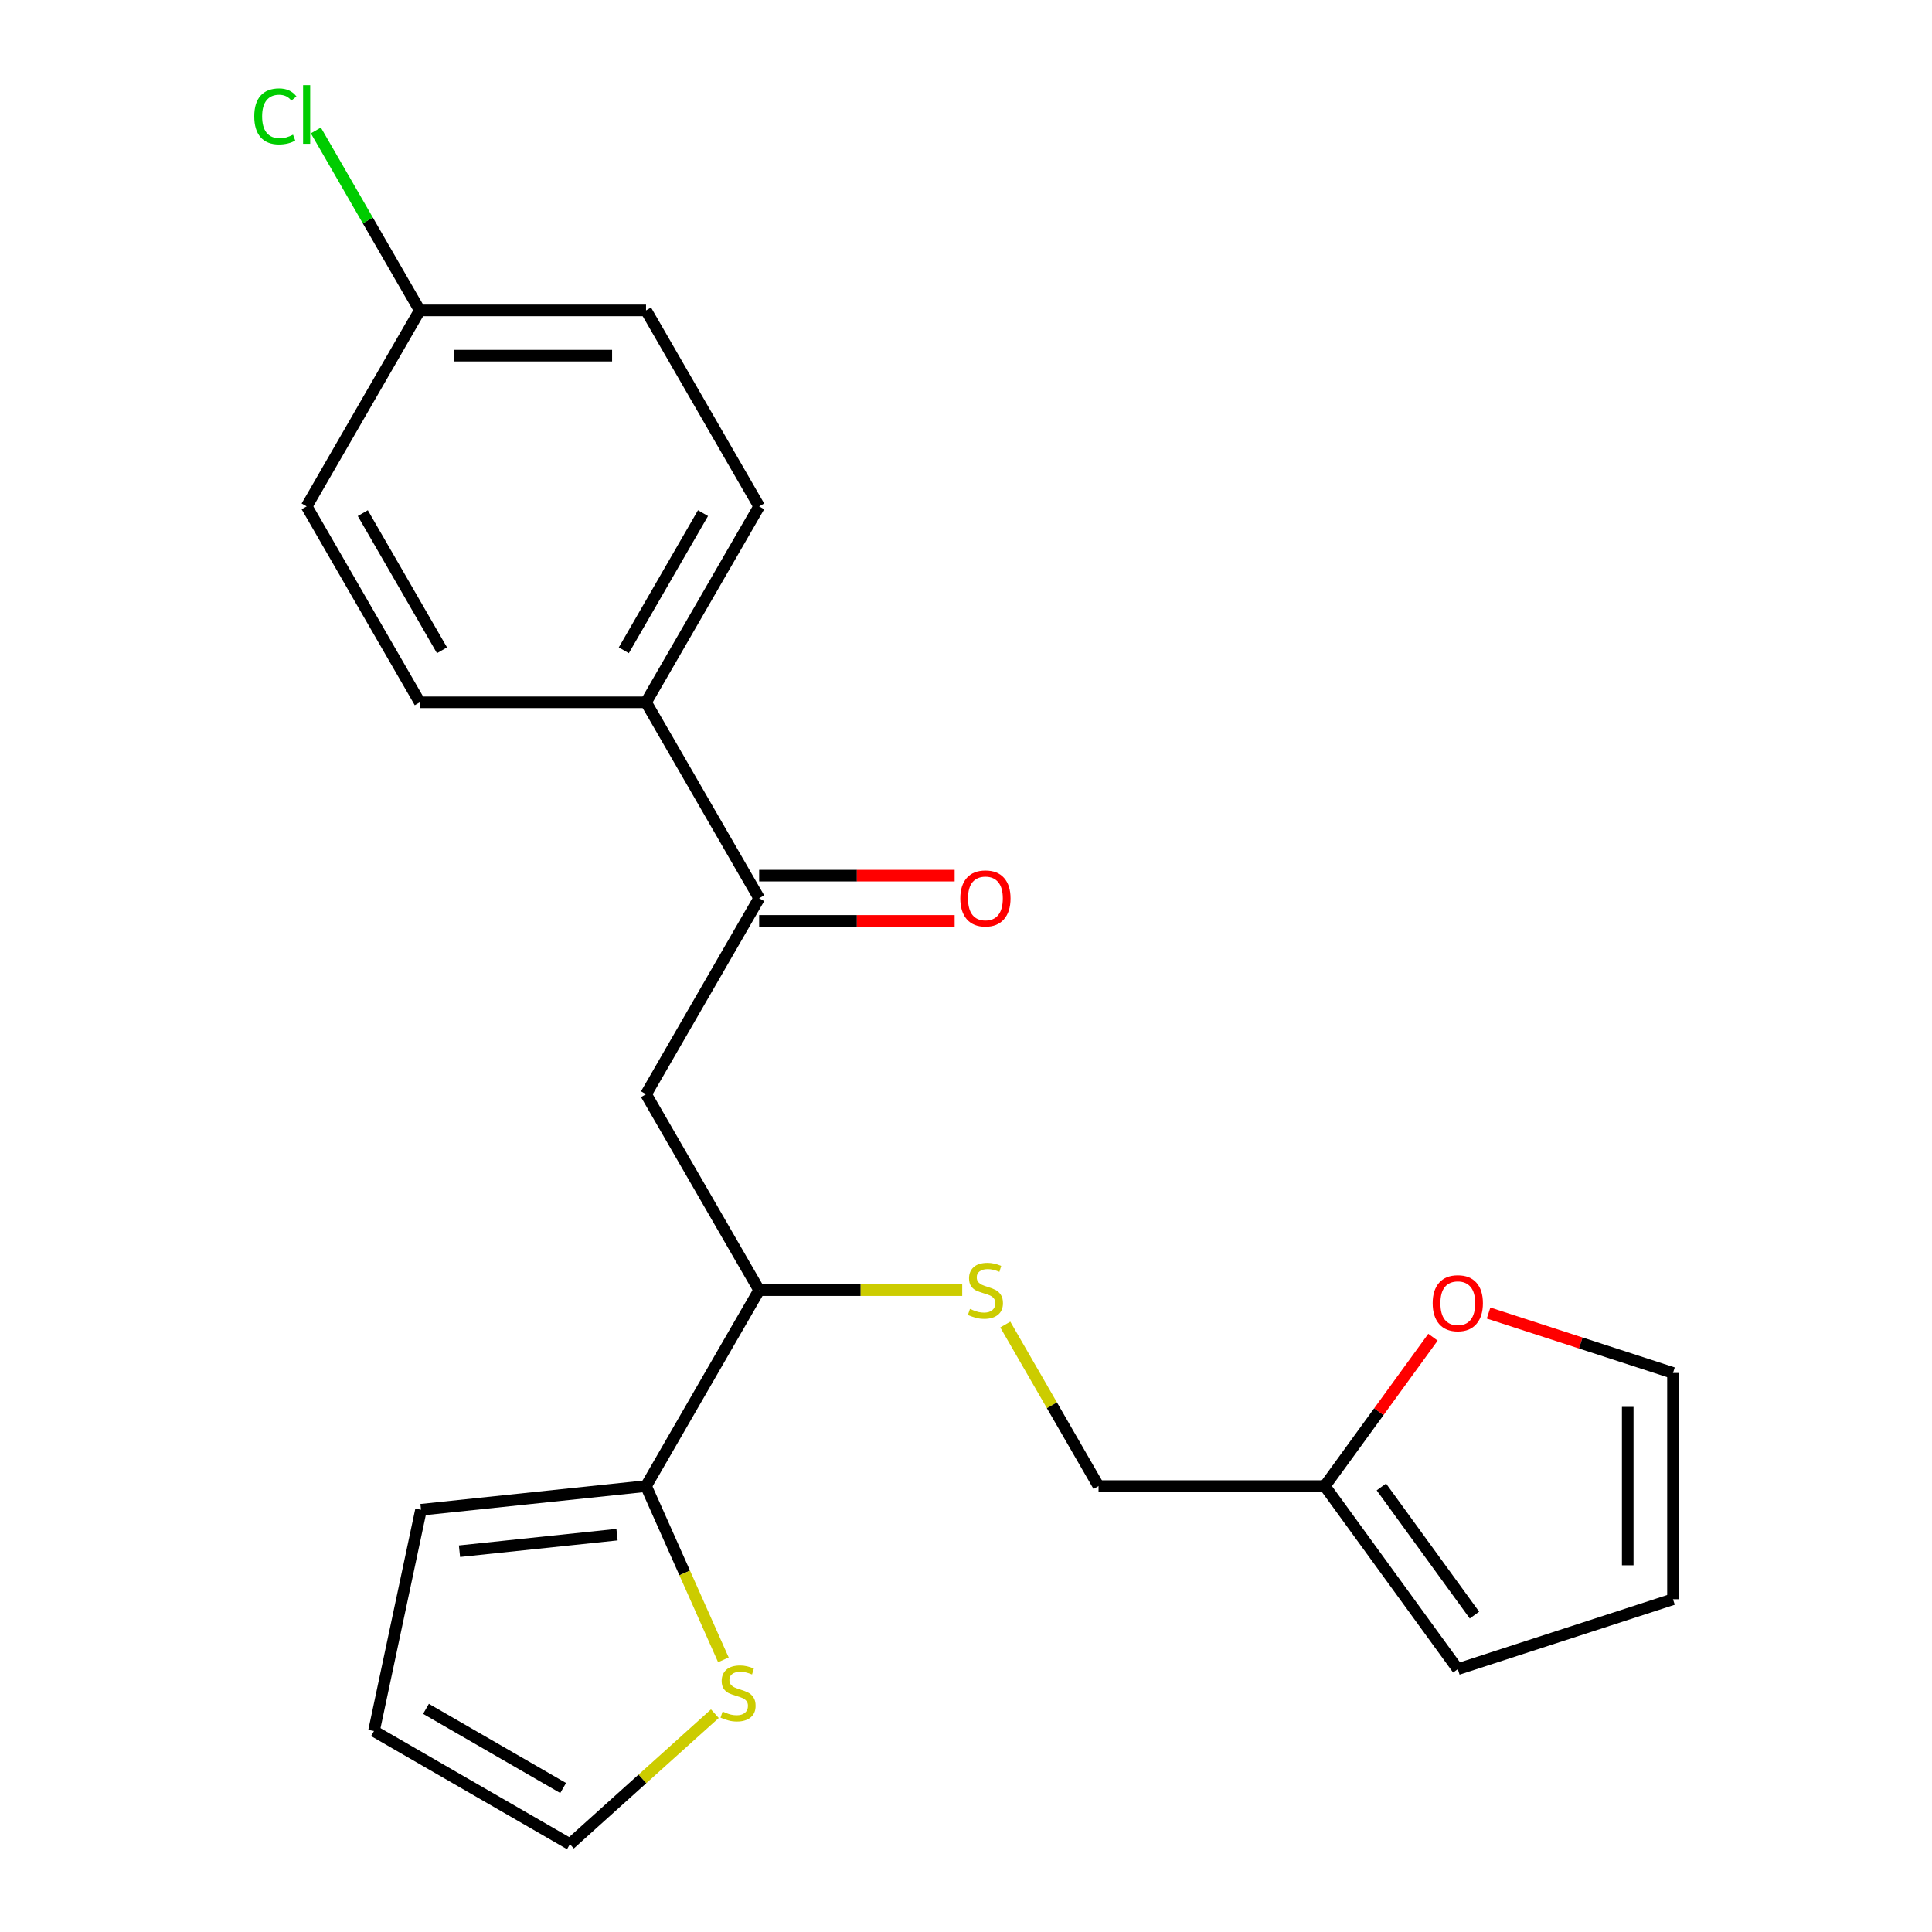 <?xml version='1.0' encoding='iso-8859-1'?>
<svg version='1.1' baseProfile='full'
              xmlns='http://www.w3.org/2000/svg'
                      xmlns:rdkit='http://www.rdkit.org/xml'
                      xmlns:xlink='http://www.w3.org/1999/xlink'
                  xml:space='preserve'
width='1000px' height='1000px' viewBox='0 0 1000 1000'>
<!-- END OF HEADER -->
<rect style='opacity:1.0;fill:#FFFFFF;stroke:none' width='1000' height='1000' x='0' y='0'> </rect>
<path class='bond-2' d='M 334.384,769.197 L 392.939,667.776' style='fill:none;fill-rule:evenodd;stroke:#000000;stroke-width:6px;stroke-linecap:butt;stroke-linejoin:miter;stroke-opacity:1' />
<path class='bond-3' d='M 334.384,769.197 L 354.406,814.166' style='fill:none;fill-rule:evenodd;stroke:#000000;stroke-width:6px;stroke-linecap:butt;stroke-linejoin:miter;stroke-opacity:1' />
<path class='bond-3' d='M 354.406,814.166 L 374.427,859.135' style='fill:none;fill-rule:evenodd;stroke:#CCCC00;stroke-width:6px;stroke-linecap:butt;stroke-linejoin:miter;stroke-opacity:1' />
<path class='bond-8' d='M 334.384,769.197 L 217.915,781.439' style='fill:none;fill-rule:evenodd;stroke:#000000;stroke-width:6px;stroke-linecap:butt;stroke-linejoin:miter;stroke-opacity:1' />
<path class='bond-8' d='M 319.362,794.327 L 237.834,802.896' style='fill:none;fill-rule:evenodd;stroke:#000000;stroke-width:6px;stroke-linecap:butt;stroke-linejoin:miter;stroke-opacity:1' />
<path class='bond-0' d='M 334.384,566.356 L 392.939,667.776' style='fill:none;fill-rule:evenodd;stroke:#000000;stroke-width:6px;stroke-linecap:butt;stroke-linejoin:miter;stroke-opacity:1' />
<path class='bond-1' d='M 334.384,566.356 L 392.939,464.935' style='fill:none;fill-rule:evenodd;stroke:#000000;stroke-width:6px;stroke-linecap:butt;stroke-linejoin:miter;stroke-opacity:1' />
<path class='bond-7' d='M 392.939,464.935 L 334.384,363.514' style='fill:none;fill-rule:evenodd;stroke:#000000;stroke-width:6px;stroke-linecap:butt;stroke-linejoin:miter;stroke-opacity:1' />
<path class='bond-12' d='M 392.939,476.646 L 443.531,476.646' style='fill:none;fill-rule:evenodd;stroke:#000000;stroke-width:6px;stroke-linecap:butt;stroke-linejoin:miter;stroke-opacity:1' />
<path class='bond-12' d='M 443.531,476.646 L 494.122,476.646' style='fill:none;fill-rule:evenodd;stroke:#FF0000;stroke-width:6px;stroke-linecap:butt;stroke-linejoin:miter;stroke-opacity:1' />
<path class='bond-12' d='M 392.939,453.224 L 443.531,453.224' style='fill:none;fill-rule:evenodd;stroke:#000000;stroke-width:6px;stroke-linecap:butt;stroke-linejoin:miter;stroke-opacity:1' />
<path class='bond-12' d='M 443.531,453.224 L 494.122,453.224' style='fill:none;fill-rule:evenodd;stroke:#FF0000;stroke-width:6px;stroke-linecap:butt;stroke-linejoin:miter;stroke-opacity:1' />
<path class='bond-5' d='M 392.939,667.776 L 445.491,667.776' style='fill:none;fill-rule:evenodd;stroke:#000000;stroke-width:6px;stroke-linecap:butt;stroke-linejoin:miter;stroke-opacity:1' />
<path class='bond-5' d='M 445.491,667.776 L 498.042,667.776' style='fill:none;fill-rule:evenodd;stroke:#CCCC00;stroke-width:6px;stroke-linecap:butt;stroke-linejoin:miter;stroke-opacity:1' />
<path class='bond-9' d='M 370.009,886.995 L 332.498,920.77' style='fill:none;fill-rule:evenodd;stroke:#CCCC00;stroke-width:6px;stroke-linecap:butt;stroke-linejoin:miter;stroke-opacity:1' />
<path class='bond-9' d='M 332.498,920.77 L 294.987,954.545' style='fill:none;fill-rule:evenodd;stroke:#000000;stroke-width:6px;stroke-linecap:butt;stroke-linejoin:miter;stroke-opacity:1' />
<path class='bond-4' d='M 685.716,769.197 L 568.605,769.197' style='fill:none;fill-rule:evenodd;stroke:#000000;stroke-width:6px;stroke-linecap:butt;stroke-linejoin:miter;stroke-opacity:1' />
<path class='bond-6' d='M 685.716,769.197 L 713.709,730.669' style='fill:none;fill-rule:evenodd;stroke:#000000;stroke-width:6px;stroke-linecap:butt;stroke-linejoin:miter;stroke-opacity:1' />
<path class='bond-6' d='M 713.709,730.669 L 741.701,692.14' style='fill:none;fill-rule:evenodd;stroke:#FF0000;stroke-width:6px;stroke-linecap:butt;stroke-linejoin:miter;stroke-opacity:1' />
<path class='bond-10' d='M 685.716,769.197 L 754.552,863.942' style='fill:none;fill-rule:evenodd;stroke:#000000;stroke-width:6px;stroke-linecap:butt;stroke-linejoin:miter;stroke-opacity:1' />
<path class='bond-10' d='M 714.99,769.642 L 763.176,835.963' style='fill:none;fill-rule:evenodd;stroke:#000000;stroke-width:6px;stroke-linecap:butt;stroke-linejoin:miter;stroke-opacity:1' />
<path class='bond-17' d='M 520.331,685.584 L 544.468,727.391' style='fill:none;fill-rule:evenodd;stroke:#CCCC00;stroke-width:6px;stroke-linecap:butt;stroke-linejoin:miter;stroke-opacity:1' />
<path class='bond-17' d='M 544.468,727.391 L 568.605,769.197' style='fill:none;fill-rule:evenodd;stroke:#000000;stroke-width:6px;stroke-linecap:butt;stroke-linejoin:miter;stroke-opacity:1' />
<path class='bond-11' d='M 770.48,679.628 L 818.205,695.135' style='fill:none;fill-rule:evenodd;stroke:#FF0000;stroke-width:6px;stroke-linecap:butt;stroke-linejoin:miter;stroke-opacity:1' />
<path class='bond-11' d='M 818.205,695.135 L 865.931,710.642' style='fill:none;fill-rule:evenodd;stroke:#000000;stroke-width:6px;stroke-linecap:butt;stroke-linejoin:miter;stroke-opacity:1' />
<path class='bond-15' d='M 334.384,363.514 L 392.939,262.093' style='fill:none;fill-rule:evenodd;stroke:#000000;stroke-width:6px;stroke-linecap:butt;stroke-linejoin:miter;stroke-opacity:1' />
<path class='bond-15' d='M 322.883,336.59 L 363.872,265.595' style='fill:none;fill-rule:evenodd;stroke:#000000;stroke-width:6px;stroke-linecap:butt;stroke-linejoin:miter;stroke-opacity:1' />
<path class='bond-16' d='M 334.384,363.514 L 217.273,363.514' style='fill:none;fill-rule:evenodd;stroke:#000000;stroke-width:6px;stroke-linecap:butt;stroke-linejoin:miter;stroke-opacity:1' />
<path class='bond-13' d='M 217.915,781.439 L 193.566,895.99' style='fill:none;fill-rule:evenodd;stroke:#000000;stroke-width:6px;stroke-linecap:butt;stroke-linejoin:miter;stroke-opacity:1' />
<path class='bond-22' d='M 294.987,954.545 L 193.566,895.99' style='fill:none;fill-rule:evenodd;stroke:#000000;stroke-width:6px;stroke-linecap:butt;stroke-linejoin:miter;stroke-opacity:1' />
<path class='bond-22' d='M 291.485,925.478 L 220.49,884.489' style='fill:none;fill-rule:evenodd;stroke:#000000;stroke-width:6px;stroke-linecap:butt;stroke-linejoin:miter;stroke-opacity:1' />
<path class='bond-14' d='M 754.552,863.942 L 865.931,827.753' style='fill:none;fill-rule:evenodd;stroke:#000000;stroke-width:6px;stroke-linecap:butt;stroke-linejoin:miter;stroke-opacity:1' />
<path class='bond-23' d='M 865.931,710.642 L 865.931,827.753' style='fill:none;fill-rule:evenodd;stroke:#000000;stroke-width:6px;stroke-linecap:butt;stroke-linejoin:miter;stroke-opacity:1' />
<path class='bond-23' d='M 842.509,728.208 L 842.509,810.186' style='fill:none;fill-rule:evenodd;stroke:#000000;stroke-width:6px;stroke-linecap:butt;stroke-linejoin:miter;stroke-opacity:1' />
<path class='bond-20' d='M 392.939,262.093 L 334.384,160.672' style='fill:none;fill-rule:evenodd;stroke:#000000;stroke-width:6px;stroke-linecap:butt;stroke-linejoin:miter;stroke-opacity:1' />
<path class='bond-19' d='M 217.273,363.514 L 158.718,262.093' style='fill:none;fill-rule:evenodd;stroke:#000000;stroke-width:6px;stroke-linecap:butt;stroke-linejoin:miter;stroke-opacity:1' />
<path class='bond-19' d='M 228.774,336.59 L 187.786,265.595' style='fill:none;fill-rule:evenodd;stroke:#000000;stroke-width:6px;stroke-linecap:butt;stroke-linejoin:miter;stroke-opacity:1' />
<path class='bond-18' d='M 217.273,160.672 L 158.718,262.093' style='fill:none;fill-rule:evenodd;stroke:#000000;stroke-width:6px;stroke-linecap:butt;stroke-linejoin:miter;stroke-opacity:1' />
<path class='bond-21' d='M 217.273,160.672 L 190.38,114.091' style='fill:none;fill-rule:evenodd;stroke:#000000;stroke-width:6px;stroke-linecap:butt;stroke-linejoin:miter;stroke-opacity:1' />
<path class='bond-21' d='M 190.38,114.091 L 163.486,67.509' style='fill:none;fill-rule:evenodd;stroke:#00CC00;stroke-width:6px;stroke-linecap:butt;stroke-linejoin:miter;stroke-opacity:1' />
<path class='bond-24' d='M 217.273,160.672 L 334.384,160.672' style='fill:none;fill-rule:evenodd;stroke:#000000;stroke-width:6px;stroke-linecap:butt;stroke-linejoin:miter;stroke-opacity:1' />
<path class='bond-24' d='M 234.84,184.094 L 316.817,184.094' style='fill:none;fill-rule:evenodd;stroke:#000000;stroke-width:6px;stroke-linecap:butt;stroke-linejoin:miter;stroke-opacity:1' />
<path  class='atom-4' d='M 374.017 885.903
Q 374.337 886.023, 375.657 886.583
Q 376.977 887.143, 378.417 887.503
Q 379.897 887.823, 381.337 887.823
Q 384.017 887.823, 385.577 886.543
Q 387.137 885.223, 387.137 882.943
Q 387.137 881.383, 386.337 880.423
Q 385.577 879.463, 384.377 878.943
Q 383.177 878.423, 381.177 877.823
Q 378.657 877.063, 377.137 876.343
Q 375.657 875.623, 374.577 874.103
Q 373.537 872.583, 373.537 870.023
Q 373.537 866.463, 375.937 864.263
Q 378.377 862.063, 383.177 862.063
Q 386.457 862.063, 390.177 863.623
L 389.257 866.703
Q 385.857 865.303, 383.297 865.303
Q 380.537 865.303, 379.017 866.463
Q 377.497 867.583, 377.537 869.543
Q 377.537 871.063, 378.297 871.983
Q 379.097 872.903, 380.217 873.423
Q 381.377 873.943, 383.297 874.543
Q 385.857 875.343, 387.377 876.143
Q 388.897 876.943, 389.977 878.583
Q 391.097 880.183, 391.097 882.943
Q 391.097 886.863, 388.457 888.983
Q 385.857 891.063, 381.497 891.063
Q 378.977 891.063, 377.057 890.503
Q 375.177 889.983, 372.937 889.063
L 374.017 885.903
' fill='#CCCC00'/>
<path  class='atom-6' d='M 502.05 677.496
Q 502.37 677.616, 503.69 678.176
Q 505.01 678.736, 506.45 679.096
Q 507.93 679.416, 509.37 679.416
Q 512.05 679.416, 513.61 678.136
Q 515.17 676.816, 515.17 674.536
Q 515.17 672.976, 514.37 672.016
Q 513.61 671.056, 512.41 670.536
Q 511.21 670.016, 509.21 669.416
Q 506.69 668.656, 505.17 667.936
Q 503.69 667.216, 502.61 665.696
Q 501.57 664.176, 501.57 661.616
Q 501.57 658.056, 503.97 655.856
Q 506.41 653.656, 511.21 653.656
Q 514.49 653.656, 518.21 655.216
L 517.29 658.296
Q 513.89 656.896, 511.33 656.896
Q 508.57 656.896, 507.05 658.056
Q 505.53 659.176, 505.57 661.136
Q 505.57 662.656, 506.33 663.576
Q 507.13 664.496, 508.25 665.016
Q 509.41 665.536, 511.33 666.136
Q 513.89 666.936, 515.41 667.736
Q 516.93 668.536, 518.01 670.176
Q 519.13 671.776, 519.13 674.536
Q 519.13 678.456, 516.49 680.576
Q 513.89 682.656, 509.53 682.656
Q 507.01 682.656, 505.09 682.096
Q 503.21 681.576, 500.97 680.656
L 502.05 677.496
' fill='#CCCC00'/>
<path  class='atom-7' d='M 741.552 674.533
Q 741.552 667.733, 744.912 663.933
Q 748.272 660.133, 754.552 660.133
Q 760.832 660.133, 764.192 663.933
Q 767.552 667.733, 767.552 674.533
Q 767.552 681.413, 764.152 685.333
Q 760.752 689.213, 754.552 689.213
Q 748.312 689.213, 744.912 685.333
Q 741.552 681.453, 741.552 674.533
M 754.552 686.013
Q 758.872 686.013, 761.192 683.133
Q 763.552 680.213, 763.552 674.533
Q 763.552 668.973, 761.192 666.173
Q 758.872 663.333, 754.552 663.333
Q 750.232 663.333, 747.872 666.133
Q 745.552 668.933, 745.552 674.533
Q 745.552 680.253, 747.872 683.133
Q 750.232 686.013, 754.552 686.013
' fill='#FF0000'/>
<path  class='atom-13' d='M 497.05 465.015
Q 497.05 458.215, 500.41 454.415
Q 503.77 450.615, 510.05 450.615
Q 516.33 450.615, 519.69 454.415
Q 523.05 458.215, 523.05 465.015
Q 523.05 471.895, 519.65 475.815
Q 516.25 479.695, 510.05 479.695
Q 503.81 479.695, 500.41 475.815
Q 497.05 471.935, 497.05 465.015
M 510.05 476.495
Q 514.37 476.495, 516.69 473.615
Q 519.05 470.695, 519.05 465.015
Q 519.05 459.455, 516.69 456.655
Q 514.37 453.815, 510.05 453.815
Q 505.73 453.815, 503.37 456.615
Q 501.05 459.415, 501.05 465.015
Q 501.05 470.735, 503.37 473.615
Q 505.73 476.495, 510.05 476.495
' fill='#FF0000'/>
<path  class='atom-22' d='M 131.598 60.231
Q 131.598 53.191, 134.878 49.511
Q 138.198 45.791, 144.478 45.791
Q 150.318 45.791, 153.438 49.911
L 150.798 52.071
Q 148.518 49.071, 144.478 49.071
Q 140.198 49.071, 137.918 51.951
Q 135.678 54.791, 135.678 60.231
Q 135.678 65.831, 137.998 68.711
Q 140.358 71.591, 144.918 71.591
Q 148.038 71.591, 151.678 69.711
L 152.798 72.711
Q 151.318 73.671, 149.078 74.231
Q 146.838 74.791, 144.358 74.791
Q 138.198 74.791, 134.878 71.031
Q 131.598 67.271, 131.598 60.231
' fill='#00CC00'/>
<path  class='atom-22' d='M 156.878 44.071
L 160.558 44.071
L 160.558 74.431
L 156.878 74.431
L 156.878 44.071
' fill='#00CC00'/>
</svg>
